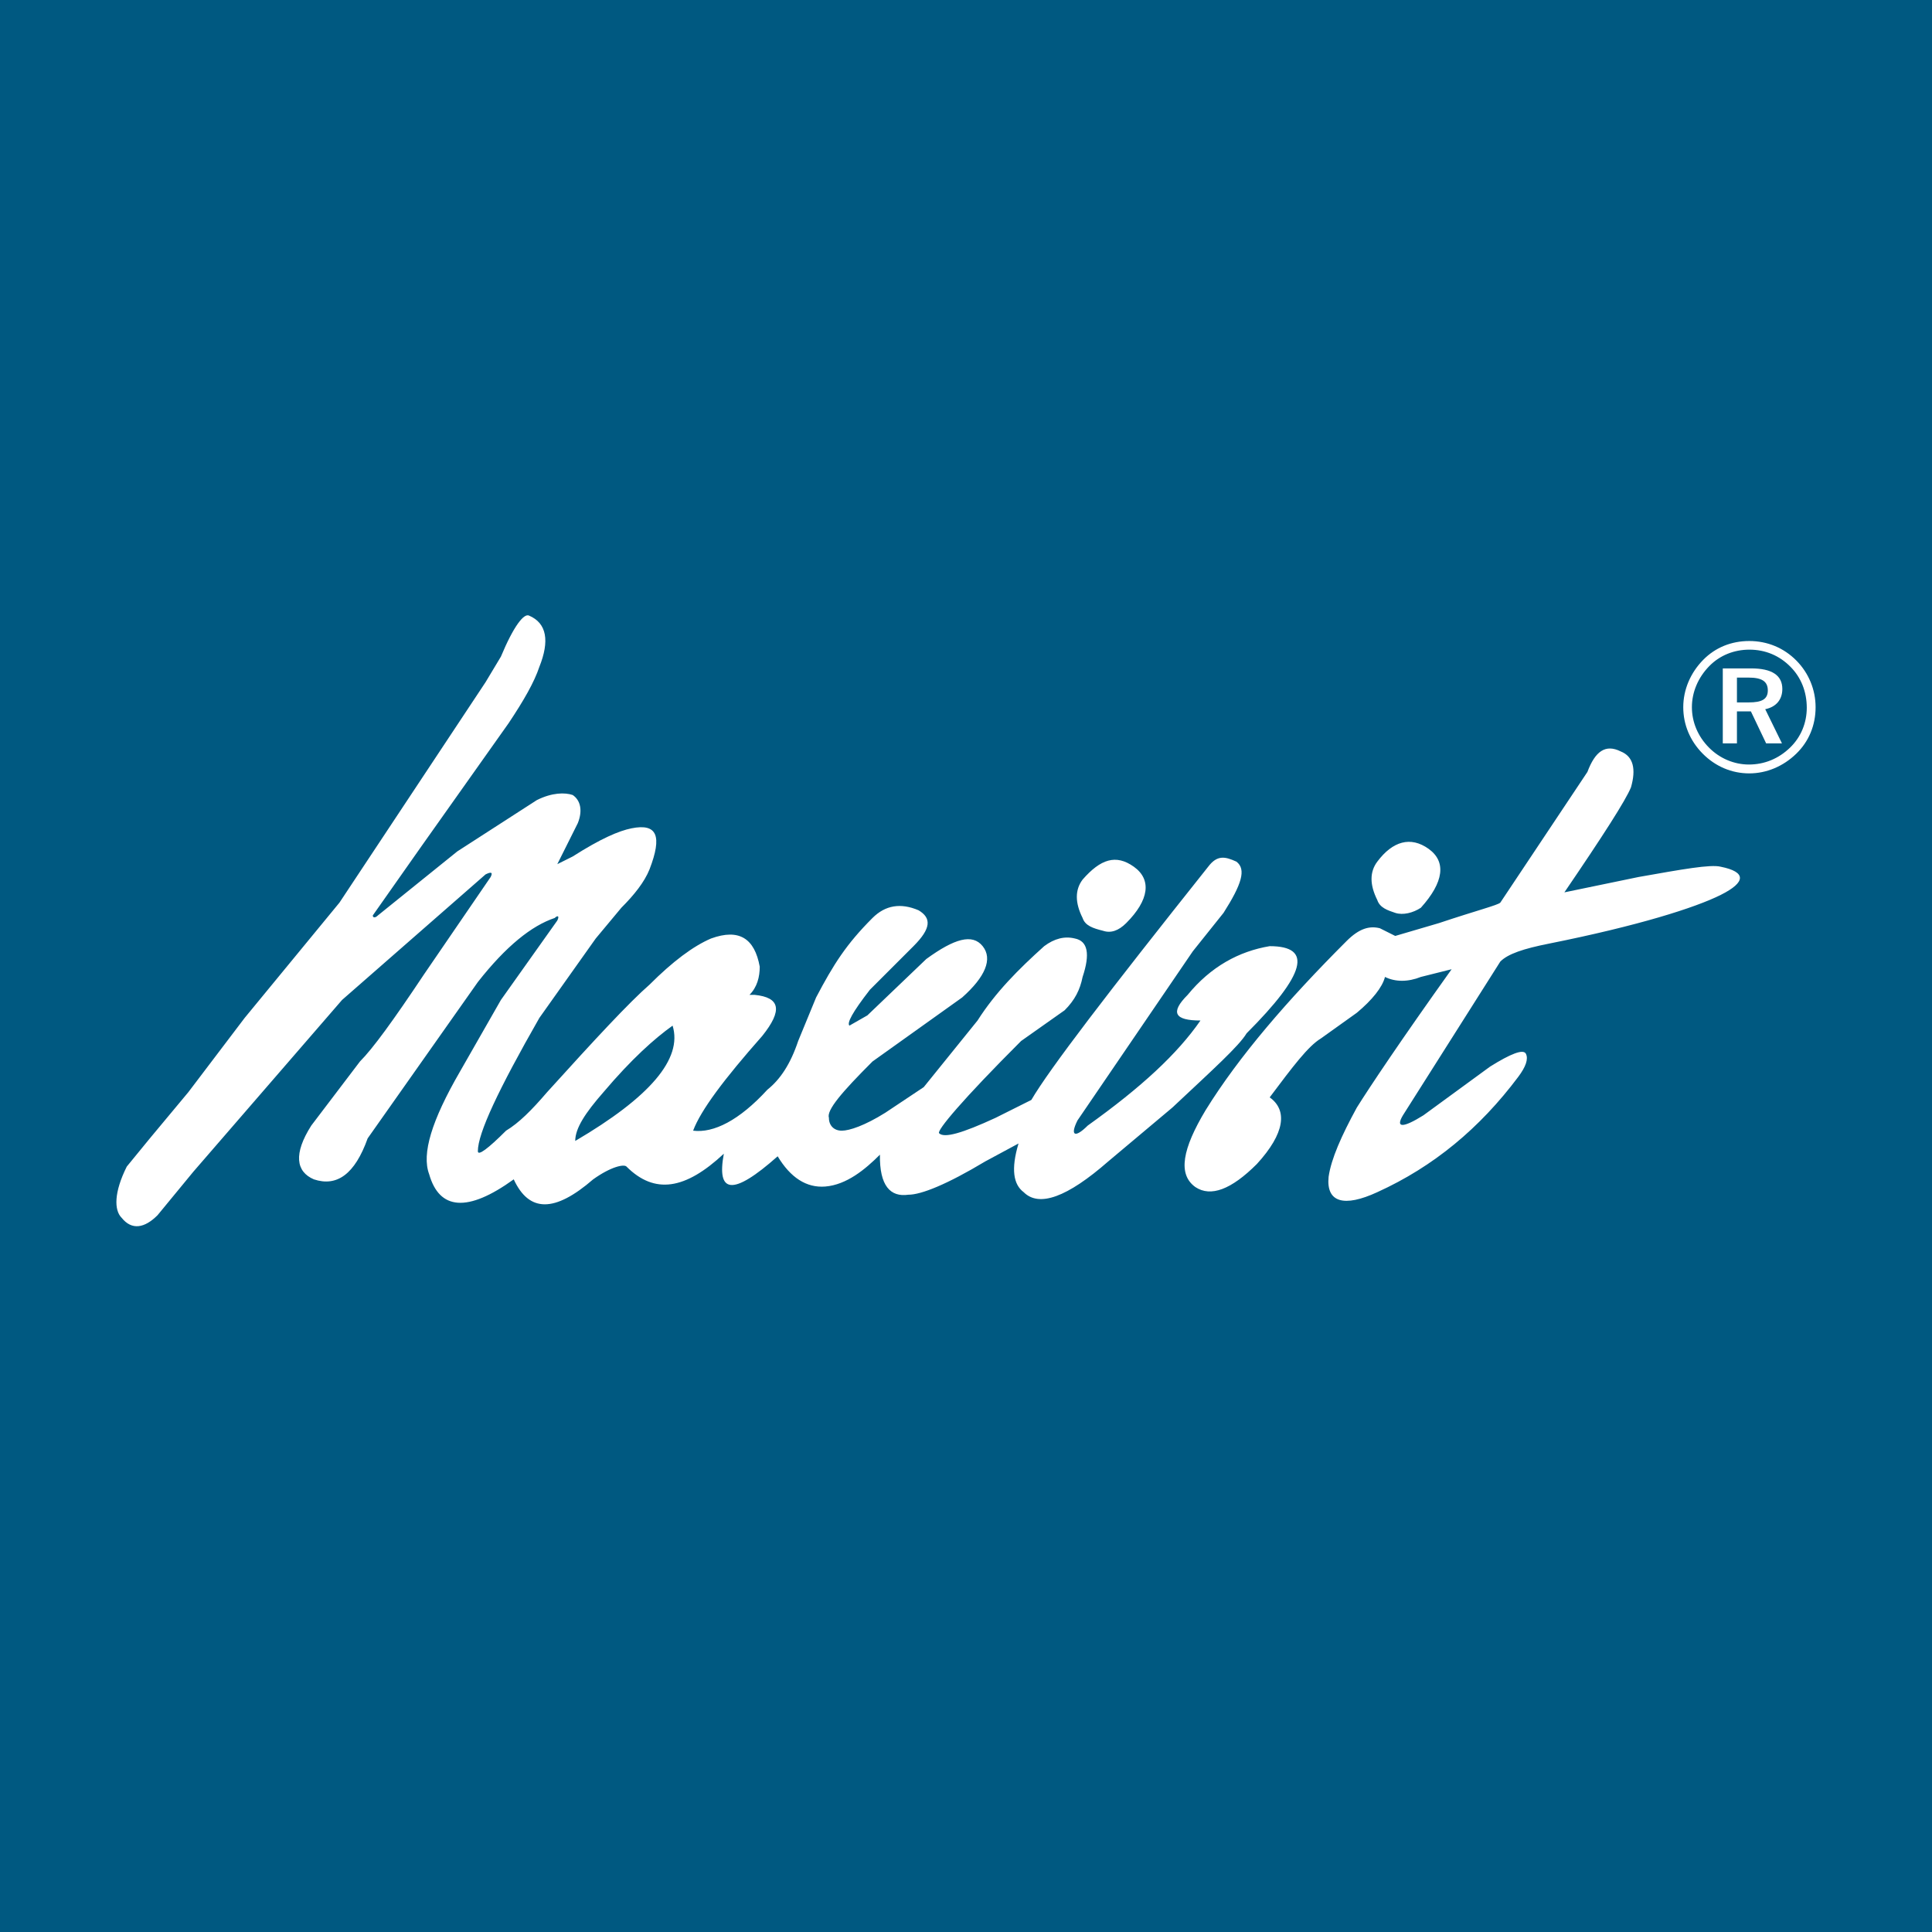 <svg xmlns="http://www.w3.org/2000/svg" width="2500" height="2500" viewBox="0 0 192.756 192.756"><g fill-rule="evenodd" clip-rule="evenodd"><path fill="#005981" d="M0 0h192.756v192.756H0V0z"/><path d="M120.539 86.475c-9.971 12.527-15.85 20.197-17.641 23.265-1.193.598-2.387 1.193-3.58 1.791-3.323 1.533-5.112 2.045-5.624 1.533-.256-.256 2.301-3.324 8.181-9.203l4.346-3.068c1.023-1.023 1.535-2.047 1.791-3.324.768-2.301.512-3.579-.768-3.834-1.023-.256-2.045 0-3.066.765-2.559 2.301-4.859 4.602-6.648 7.417l-5.368 6.646c-1.279.852-2.557 1.705-3.835 2.555-2.045 1.281-3.581 1.791-4.346 1.791-.769 0-1.28-.51-1.28-1.277-.253-.768 1.28-2.559 4.346-5.625 2.983-2.131 5.966-4.262 8.95-6.391 2.301-2.047 3.067-3.836 2.045-5.116-1.023-1.277-2.813-.765-5.625 1.28l-5.879 5.625-1.792 1.023c-.256-.256.256-1.281 2.045-3.582l4.347-4.346c1.789-1.789 1.789-2.811.512-3.579-1.789-.766-3.323-.512-4.603.768-2.617 2.615-3.893 4.637-5.624 7.926-.597 1.447-1.193 2.896-1.789 4.346-.769 2.301-1.79 3.834-3.069 4.855-2.811 3.07-5.368 4.348-7.413 4.092.767-2.045 3.066-5.113 6.903-9.459 2.046-2.557 1.79-3.834-.767-4.092h-.512c.768-.768 1.023-1.789 1.023-2.812-.511-2.811-2.045-3.834-4.858-2.811-1.789.765-3.834 2.301-6.135 4.602-2.046 1.789-5.369 5.369-10.227 10.736-1.534 1.791-2.812 3.068-4.091 3.836-1.79 1.791-2.812 2.557-2.812 2.045 0-1.789 2.046-6.137 6.136-13.295l5.624-7.924 2.557-3.069c1.278-1.277 2.299-2.556 2.812-3.834 1.279-3.323.768-4.603-1.79-4.091-1.278.256-3.069 1.023-5.88 2.813l-1.533.765 2.045-4.091c.511-1.277.256-2.299-.512-2.811-.768-.256-2.045-.256-3.579.512-2.642 1.703-5.284 3.408-7.925 5.112l-7.928 6.392c-.254.256-.51.256-.51 0l4.856-6.904 8.693-12.271c1.534-2.302 2.557-4.091 3.069-5.625 1.022-2.557.766-4.347-1.024-5.112-.511-.256-1.533 1.021-2.812 4.091l-1.534 2.555-14.573 21.989-9.459 11.503-5.624 7.414c-1.278 1.535-2.557 3.068-3.835 4.604l-2.301 2.812c-1.28 2.555-1.28 4.348-.513 5.113 1.022 1.277 2.301 1.023 3.579-.256l3.579-4.348c4.942-5.711 9.886-11.42 14.83-17.129l14.317-12.527c.512-.255.768-.255.512.256l-6.648 9.714c-3.067 4.604-5.113 7.414-6.392 8.693l-4.856 6.393c-1.789 2.811-1.536 4.6.256 5.367 2.299.768 4.091-.512 5.369-4.09l10.994-15.596c2.812-3.581 5.369-5.625 7.669-6.391.256-.256.51-.256.256.256l-5.626 7.924c-1.364 2.387-2.728 4.771-4.091 7.158-2.811 4.859-3.835 8.182-3.067 10.227 1.022 3.582 3.835 3.834 8.438.512 1.533 3.322 4.09 3.322 7.924 0 1.79-1.277 3.068-1.533 3.323-1.277 2.813 2.811 5.88 2.301 9.714-1.279-.37 1.996-.142 3.023.686 3.115.882.098 2.443-.869 4.685-2.859 1.276 2.127 2.874 3.166 4.743 3.018 2.146-.172 4.005-1.725 5.46-3.18-.046 3.115 1.045 4.252 2.837 3.996 1.277 0 3.835-1.021 7.669-3.322 1.107-.598 2.215-1.193 3.322-1.789-.768 2.557-.512 4.09.512 4.855 1.533 1.535 4.348.512 8.438-3.066l6.393-5.369c4.09-3.836 6.645-6.135 7.414-7.414 5.879-5.881 6.646-8.694 2.301-8.694-3.07.513-5.881 2.045-8.182 4.858-1.789 1.789-1.279 2.559 1.277 2.559-2.301 3.322-5.881 6.646-11.248 10.482-1.279 1.277-1.789 1.021-1.023-.512 3.834-5.625 7.67-11.25 11.506-16.875 1.021-1.279 2.045-2.557 3.066-3.835 1.789-2.813 2.303-4.347 1.281-5.112-1.107-.506-1.912-.693-2.814.511zm-12.527 5.114c.256.766 1.021 1.021 2.045 1.277.768.256 1.533 0 2.301-.765 2.301-2.302 2.559-4.347.768-5.626-1.791-1.278-3.324-.766-5.113 1.279-.769 1.022-.769 2.302-.001 3.835zm29.402-5.624c-.768 1.021-.768 2.299 0 3.834.254.766 1.021 1.022 1.789 1.278.766.255 1.789 0 2.557-.512 2.301-2.556 2.555-4.6.768-5.88-1.792-1.277-3.581-.766-5.114 1.28zm24.287-10.994c-1.533-.768-2.557 0-3.324 2.045-2.896 4.346-5.795 8.693-8.691 13.04-.256.253-2.301.766-6.135 2.046l-4.348 1.277-1.535-.768c-1.021-.256-2.043 0-3.322 1.279-5.881 5.879-10.74 11.504-14.062 16.874-2.301 3.836-2.812 6.391-1.021 7.67 1.533 1.021 3.578.256 6.135-2.301 2.812-3.068 3.068-5.369 1.279-6.648 2.301-3.066 3.834-5.111 5.111-5.879 1.193-.854 2.387-1.705 3.58-2.559 1.535-1.277 2.557-2.557 2.812-3.578 1.023.512 2.301.512 3.58 0l3.068-.768c-5.113 7.16-8.182 11.762-9.461 13.807-1.533 2.812-2.557 5.113-2.812 6.902-.256 2.559 1.535 3.068 4.859 1.533 5.623-2.555 10.227-6.389 14.061-11.504.766-1.021 1.021-1.789.766-2.301-.254-.512-1.533 0-3.578 1.279l-6.648 4.857c-2.045 1.279-2.811 1.279-2.045 0l9.717-15.34c.766-.768 2.301-1.28 4.857-1.789 8.947-1.792 14.572-3.581 17.131-4.858 2.557-1.278 2.557-2.301 0-2.813-1.025-.256-3.836.256-8.184 1.023l-7.412 1.534c3.834-5.625 6.133-9.203 6.645-10.483.512-1.788.255-3.066-1.023-3.577zm-104.31 38.861c7.414-4.348 10.736-8.182 9.714-11.504-1.789 1.277-4.09 3.322-6.903 6.645-1.79 2.045-2.811 3.582-2.811 4.859zM174.523 63.954c-1.779 0-3.375.642-4.586 1.871-1.283 1.302-1.998 2.99-1.998 4.731 0 1.742.678 3.356 1.926 4.622 1.266 1.284 2.896 1.983 4.658 1.983 1.723 0 3.393-.7 4.693-1.966 1.248-1.21 1.926-2.824 1.926-4.639 0-1.76-.697-3.411-1.906-4.64-1.265-1.284-2.916-1.962-4.713-1.962zm5.739 6.657c0 1.522-.586 2.934-1.668 3.979-1.137 1.1-2.549 1.687-4.107 1.687-1.469 0-2.916-.604-3.998-1.705-1.082-1.1-1.688-2.513-1.688-4.016 0-1.504.623-2.971 1.742-4.108 1.045-1.063 2.457-1.632 3.998-1.632 1.576 0 2.99.587 4.09 1.706 1.062 1.062 1.631 2.493 1.631 4.089zm-5.557-3.925h-2.822v7.482h1.412v-3.191h1.393l1.521 3.191h1.578l-1.67-3.411c1.082-.22 1.707-.954 1.707-2.017 0-1.357-1.027-2.054-3.119-2.054zm-.256.917c1.32 0 1.926.367 1.926 1.284 0 .88-.605 1.192-1.889 1.192h-1.191v-2.476h1.154z" fill="#fff"/></g></svg>